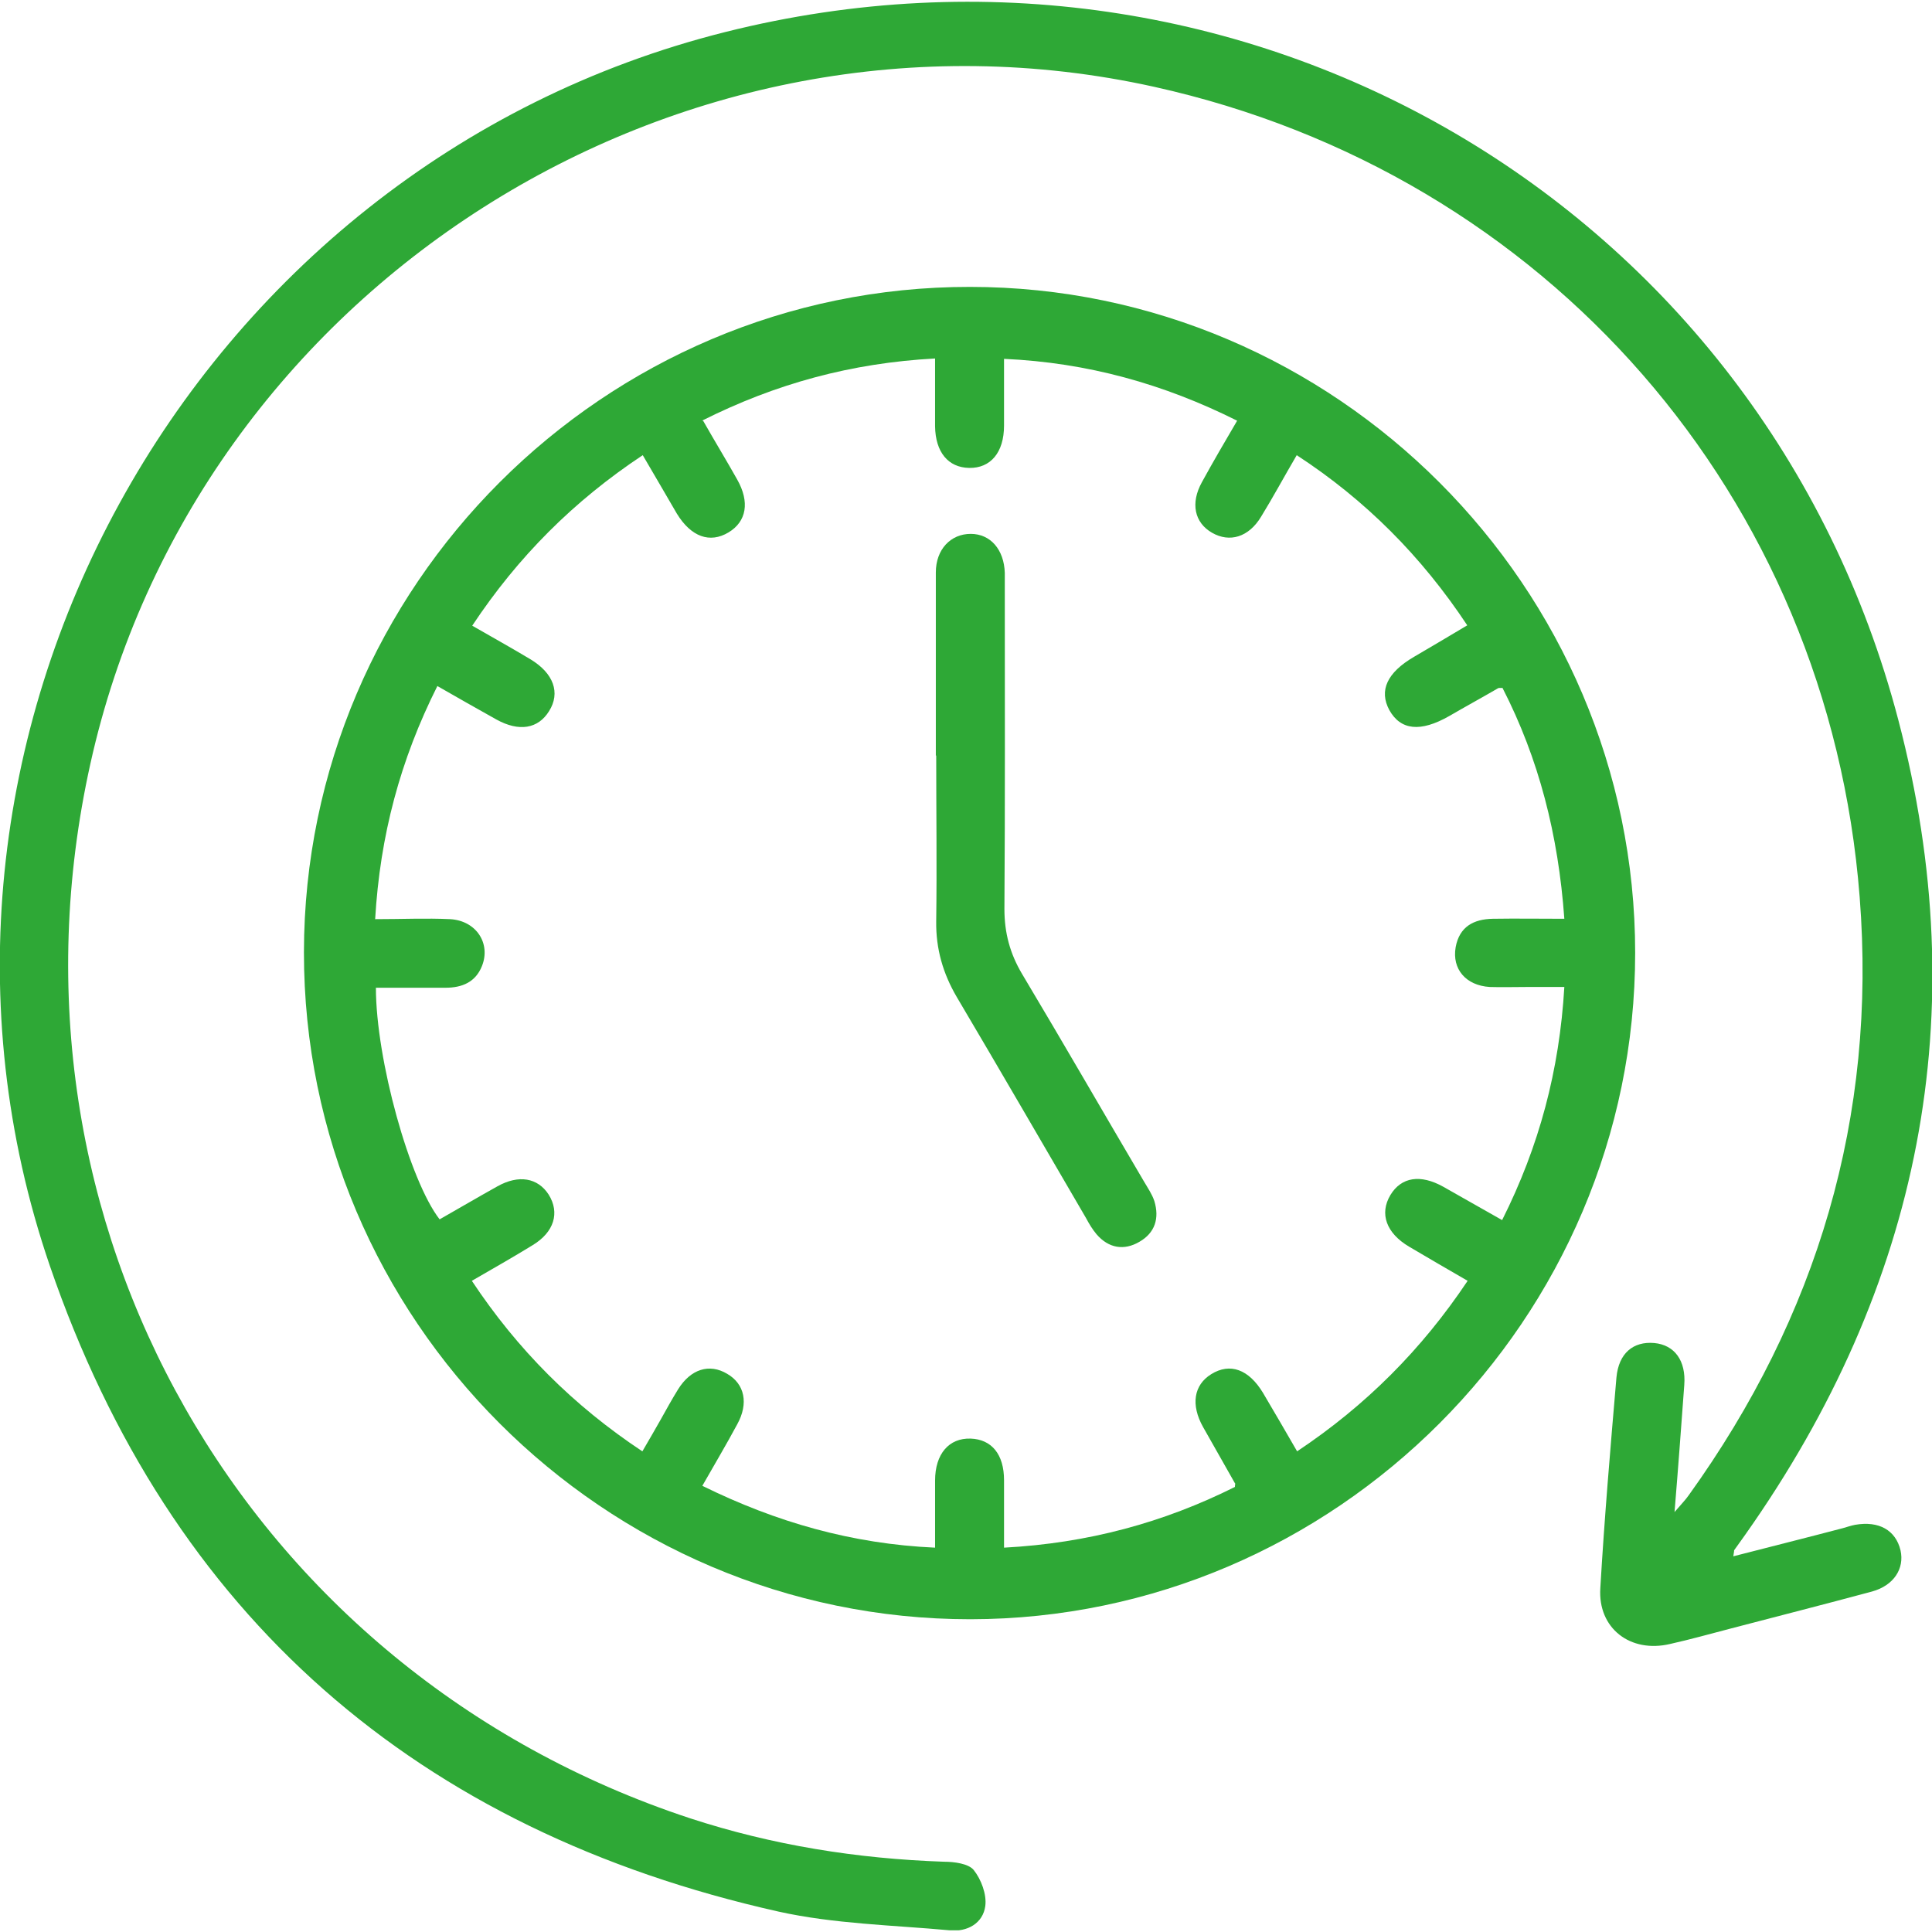 <?xml version="1.0" encoding="UTF-8"?>
<svg id="Capa_1642405db1f6ca" xmlns="http://www.w3.org/2000/svg" xmlns:xlink="http://www.w3.org/1999/xlink" viewBox="0 0 51.55 51.46" aria-hidden="true" width="51px" height="51px"><defs><linearGradient class="cerosgradient" data-cerosgradient="true" id="CerosGradient_idec0372d41" gradientUnits="userSpaceOnUse" x1="50%" y1="100%" x2="50%" y2="0%"><stop offset="0%" stop-color="#d1d1d1"/><stop offset="100%" stop-color="#d1d1d1"/></linearGradient><linearGradient/><style>.cls-1-642405db1f6ca{fill:none;}.cls-2-642405db1f6ca{clip-path:url(#clippath642405db1f6ca);}.cls-3-642405db1f6ca{fill:#2ea836;}</style><clipPath id="clippath642405db1f6ca"><rect class="cls-1-642405db1f6ca" x="0" y="0" width="51.55" height="51.46"/></clipPath></defs><g class="cls-2-642405db1f6ca"><path class="cls-3-642405db1f6ca" d="m46.25,41.48c1.01-.26,1.97-.5,2.92-.75.11-.03.22-.07.33-.09.63-.11,1.08.14,1.21.68.11.49-.18.94-.76,1.1-1.26.34-2.52.66-3.78.99-.54.14-1.07.29-1.61.41-1.06.25-1.93-.42-1.86-1.49.11-1.88.27-3.75.43-5.62.06-.65.45-.97,1.01-.92.54.05.85.47.8,1.12-.08,1.09-.16,2.18-.26,3.39.17-.2.29-.32.38-.45,3.43-4.77,5.02-10.09,4.56-15.96-.83-10.68-8.35-19.3-18.83-21.62C18.09-.54,5.22,7.65,2.41,20.34c-2.71,12.22,4.11,24.21,16,28.13,2.2.72,4.46,1.08,6.78,1.16.27,0,.65.05.79.22.2.25.35.65.31.96-.06.46-.48.7-.95.65-1.53-.14-3.08-.17-4.57-.5-9.63-2.16-16.23-7.88-19.44-17.23C-3.44,19.8,5.04,4.4,19.35.81c13.85-3.48,27.69,4.59,31.3,18.35,2.06,7.84.59,15.12-4.08,21.74-.1.14-.2.28-.3.42,0,.01,0,.04-.02.15"/><path class="cls-3-642405db1f6ca" d="m18.76,11.18c.33.58.63,1.07.91,1.57.34.6.25,1.12-.23,1.41-.5.3-1,.12-1.38-.5-.3-.51-.59-1.02-.91-1.56-1.84,1.22-3.33,2.71-4.55,4.55.54.31,1.06.6,1.56.9.61.37.8.89.49,1.38-.29.47-.8.56-1.41.22-.52-.29-1.03-.58-1.57-.89-.99,1.97-1.53,3.99-1.66,6.22.71,0,1.36-.03,2,0,.7.04,1.09.65.85,1.25-.17.43-.53.58-.97.58-.62,0-1.24,0-1.86,0,0,1.91.9,5.15,1.7,6.18.51-.29,1.02-.59,1.54-.88.57-.32,1.08-.23,1.37.22.3.48.15,1-.43,1.35-.52.32-1.05.62-1.62.95,1.22,1.84,2.71,3.33,4.55,4.55.19-.32.34-.59.49-.85.15-.27.3-.54.46-.8.34-.55.84-.7,1.31-.42.47.27.58.79.27,1.35-.29.54-.6,1.06-.93,1.64,1.97.97,3.99,1.55,6.21,1.65,0-.64,0-1.21,0-1.79,0-.71.37-1.14.95-1.12.56.02.89.42.89,1.11,0,.59,0,1.18,0,1.8,2.24-.12,4.26-.67,6.16-1.62,0-.07.02-.09,0-.1-.28-.5-.57-1-.85-1.5-.33-.59-.25-1.12.22-1.41.5-.31,1-.13,1.38.5.3.51.6,1.02.91,1.56,1.83-1.22,3.32-2.71,4.55-4.55-.54-.31-1.05-.61-1.56-.91-.61-.36-.8-.88-.5-1.38.29-.48.8-.56,1.41-.22.51.29,1.02.58,1.57.89.99-1.97,1.53-4,1.66-6.22-.36,0-.69,0-1.01,0-.33,0-.65.01-.98,0-.64-.04-1.01-.48-.91-1.06.1-.55.48-.75.99-.76.62-.01,1.25,0,1.91,0-.16-2.24-.68-4.27-1.65-6.16-.09,0-.11,0-.12.01-.43.25-.87.49-1.3.74-.77.44-1.3.38-1.6-.16-.28-.52-.06-1,.66-1.42.46-.27.92-.54,1.42-.84-1.22-1.84-2.71-3.34-4.55-4.54-.34.58-.63,1.12-.95,1.64-.33.55-.84.7-1.31.43-.47-.27-.58-.79-.27-1.35.29-.53.6-1.06.94-1.64-1.96-.98-3.99-1.55-6.22-1.65,0,.63,0,1.21,0,1.78,0,.72-.36,1.14-.93,1.13-.56-.01-.9-.42-.91-1.11,0-.59,0-1.18,0-1.81-2.23.12-4.25.67-6.22,1.66m24.9,14.2c0,9.76-7.99,17.77-17.74,17.78-9.78,0-17.79-8.01-17.78-17.8.01-9.77,8.01-17.76,17.77-17.75,9.75,0,17.75,8,17.75,17.77"/><path class="cls-3-642405db1f6ca" d="m24.97,20.12c0-1.63,0-3.26,0-4.89,0-.62.4-1.03.93-1.03.53,0,.89.42.91,1.04,0,.13,0,.27,0,.4,0,2.86.01,5.72-.01,8.57,0,.64.15,1.19.47,1.73,1.1,1.84,2.17,3.7,3.26,5.55.1.17.21.33.27.51.14.46.02.85-.4,1.09-.41.24-.82.17-1.14-.2-.11-.13-.2-.28-.28-.43-1.15-1.97-2.29-3.94-3.45-5.9-.37-.63-.56-1.29-.55-2.02.02-1.48,0-2.95,0-4.43"/></g></svg>